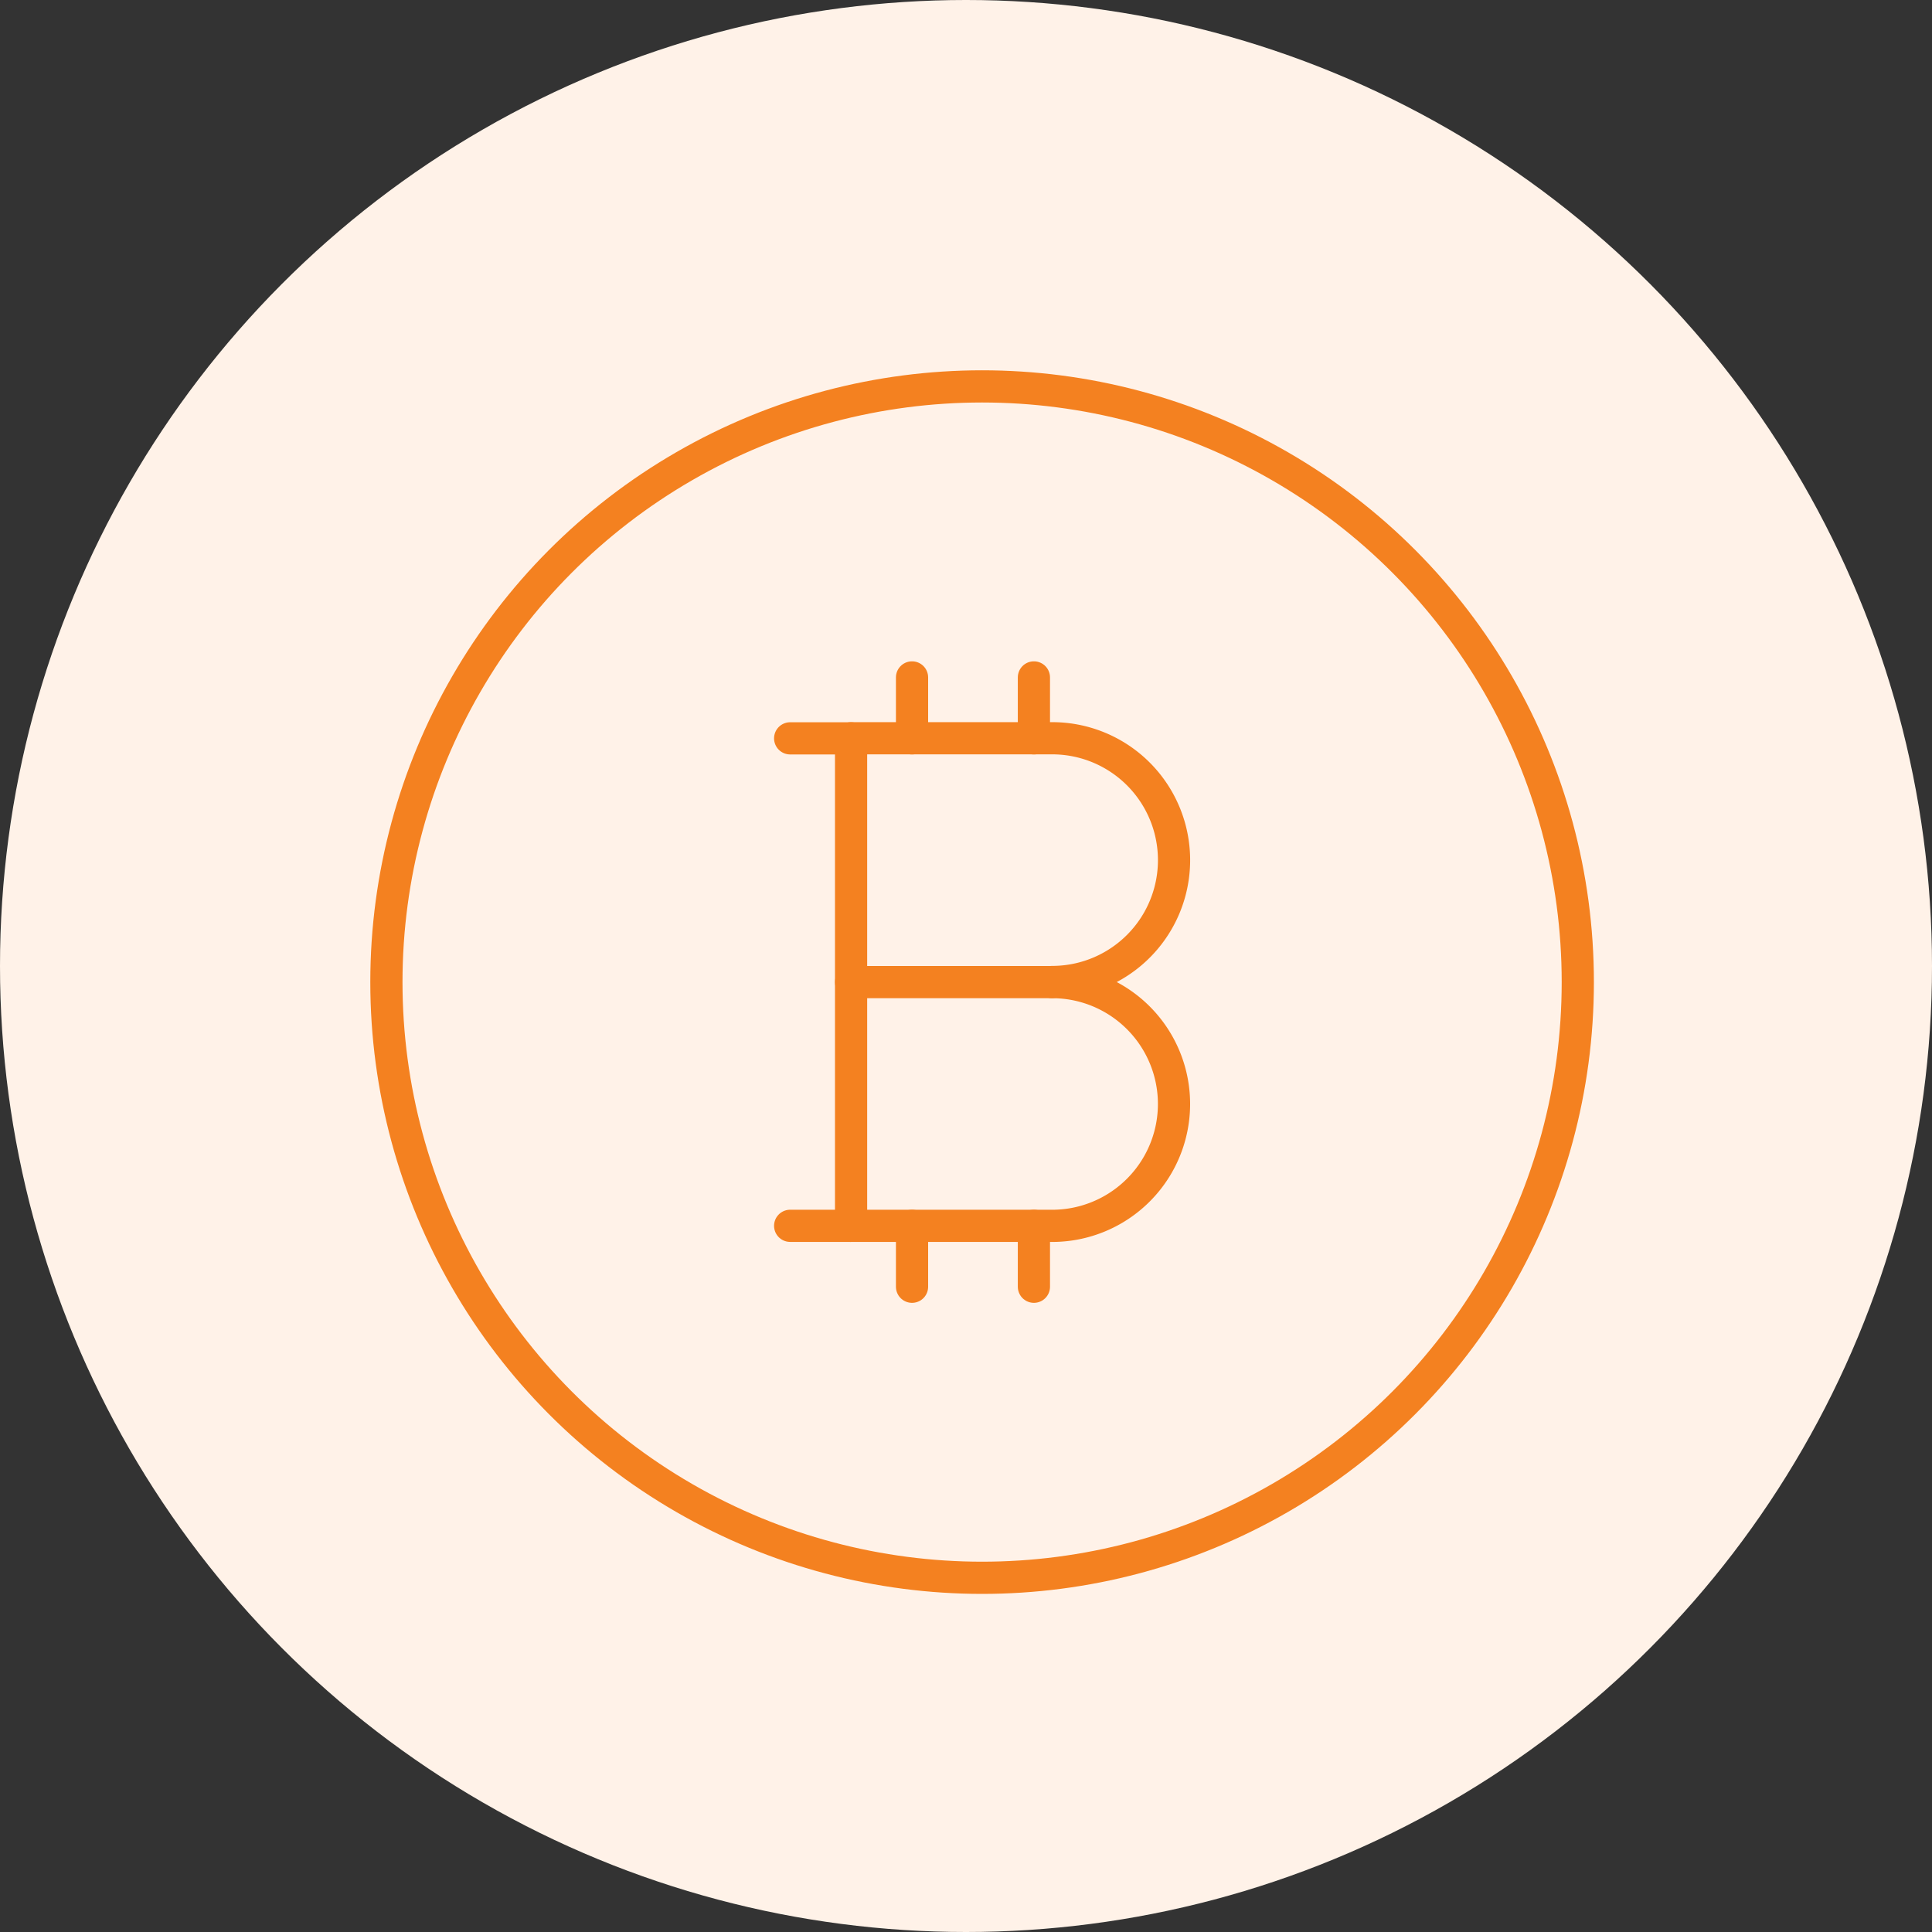 <svg xmlns="http://www.w3.org/2000/svg" width="60" height="60" viewBox="0 0 60 60">
  <rect x="0" y="0" width="60" height="60" fill="#333333" stroke="none"/>
  <g id="Group_125" data-name="Group 125" transform="translate(-1010 -385)">
    <circle id="Ellipse_14" data-name="Ellipse 14" cx="30" cy="30" r="30" transform="translate(1010 385)" fill="#fff2e8"/>
    <g id="currency-bitcoin-svgrepo-com" transform="translate(1019.5 394.5)">
      <g id="Group_124" data-name="Group 124" transform="translate(15.039 11.538)">
        <g id="Group_123" data-name="Group 123" transform="translate(1.892 1.892)">
          <path id="Path_9363" data-name="Path 9363" d="M25.516,22.773a3.785,3.785,0,1,1,0,7.57H19.272V15.2h6.245a3.785,3.785,0,0,1,0,7.57Z" transform="translate(-19.272 -15.203)" fill="none" stroke="#f48120" stroke-linecap="round" stroke-linejoin="round" stroke-width="1"/>
          <line id="Line_1" data-name="Line 1" x1="6.245" transform="translate(0 7.57)" fill="none" stroke="#f48120" stroke-linecap="round" stroke-linejoin="round" stroke-width="1"/>
        </g>
        <line id="Line_2" data-name="Line 2" x1="1.892" transform="translate(0 17.031)" fill="none" stroke="#f48120" stroke-linecap="round" stroke-linejoin="round" stroke-width="1"/>
        <line id="Line_3" data-name="Line 3" x1="1.892" transform="translate(0 1.892)" fill="none" stroke="#f48120" stroke-linecap="round" stroke-linejoin="round" stroke-width="1"/>
        <line id="Line_4" data-name="Line 4" y1="1.892" transform="translate(3.785 17.031)" fill="none" stroke="#f48120" stroke-linecap="round" stroke-linejoin="round" stroke-width="1"/>
        <line id="Line_5" data-name="Line 5" y1="1.892" transform="translate(7.57 17.031)" fill="none" stroke="#f48120" stroke-linecap="round" stroke-linejoin="round" stroke-width="1"/>
        <line id="Line_6" data-name="Line 6" y1="1.892" transform="translate(3.785)" fill="none" stroke="#f48120" stroke-linecap="round" stroke-linejoin="round" stroke-width="1"/>
        <line id="Line_7" data-name="Line 7" y1="1.892" transform="translate(7.57)" fill="none" stroke="#f48120" stroke-linecap="round" stroke-linejoin="round" stroke-width="1"/>
      </g>
      <circle id="c" cx="18.5" cy="18.5" r="18.5" transform="translate(2.5 2.5)" fill="none" stroke="#f48120" stroke-linecap="round" stroke-linejoin="round" stroke-width="1"/>
    </g>
  </g>
</svg>
